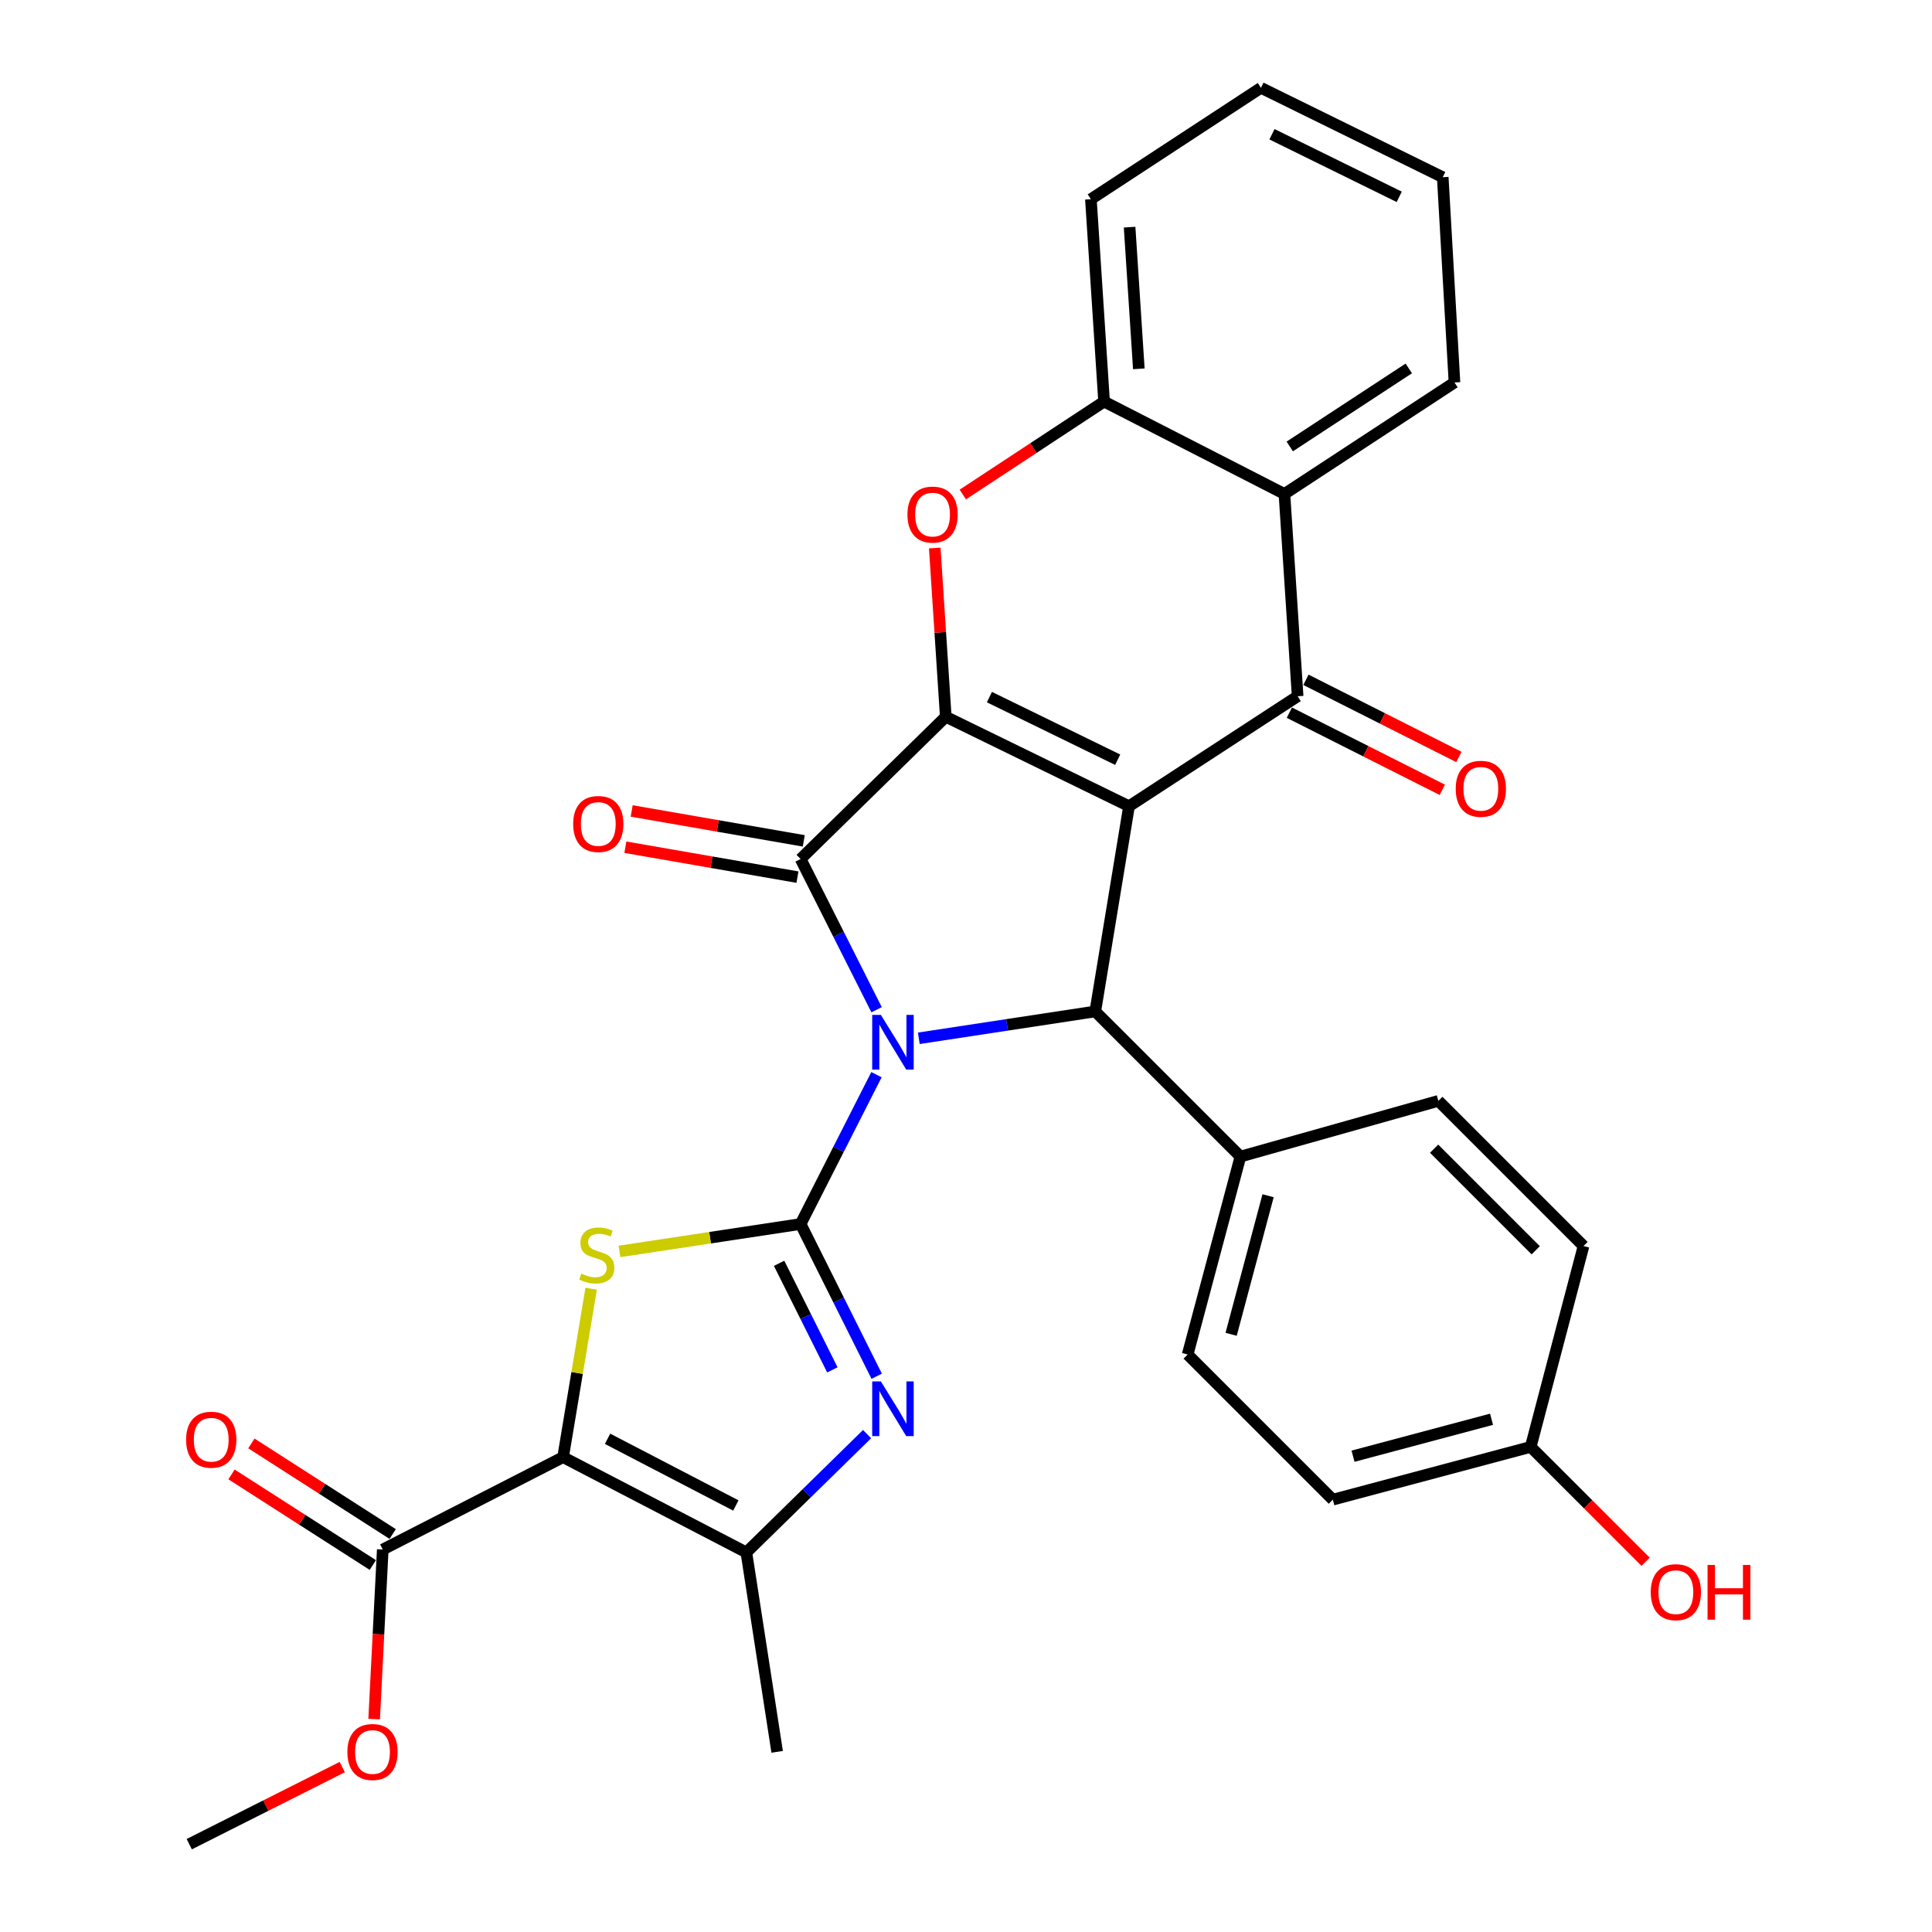 <?xml version='1.0' encoding='iso-8859-1'?>
<svg version='1.1' baseProfile='full'
              xmlns='http://www.w3.org/2000/svg'
                      xmlns:rdkit='http://www.rdkit.org/xml'
                      xmlns:xlink='http://www.w3.org/1999/xlink'
                  xml:space='preserve'
width='1000px' height='1000px' viewBox='0 0 1000 1000'>
<!-- END OF HEADER -->
<rect style='opacity:1.0;fill:#FFFFFF;stroke:none' width='1000' height='1000' x='0' y='0'> </rect>
<path class='bond-1' d='M 453.659,556.255 L 434.027,594.901' style='fill:none;fill-rule:evenodd;stroke:#0000FF;stroke-width:6px;stroke-linecap:butt;stroke-linejoin:miter;stroke-opacity:1' />
<path class='bond-1' d='M 434.027,594.901 L 414.395,633.547' style='fill:none;fill-rule:evenodd;stroke:#000000;stroke-width:6px;stroke-linecap:butt;stroke-linejoin:miter;stroke-opacity:1' />
<path class='bond-3' d='M 453.718,522.642 L 434.057,483.628' style='fill:none;fill-rule:evenodd;stroke:#0000FF;stroke-width:6px;stroke-linecap:butt;stroke-linejoin:miter;stroke-opacity:1' />
<path class='bond-3' d='M 434.057,483.628 L 414.395,444.615' style='fill:none;fill-rule:evenodd;stroke:#000000;stroke-width:6px;stroke-linecap:butt;stroke-linejoin:miter;stroke-opacity:1' />
<path class='bond-5' d='M 475.58,537.42 L 521.244,530.474' style='fill:none;fill-rule:evenodd;stroke:#0000FF;stroke-width:6px;stroke-linecap:butt;stroke-linejoin:miter;stroke-opacity:1' />
<path class='bond-5' d='M 521.244,530.474 L 566.909,523.528' style='fill:none;fill-rule:evenodd;stroke:#000000;stroke-width:6px;stroke-linecap:butt;stroke-linejoin:miter;stroke-opacity:1' />
<path class='bond-0' d='M 584.383,417.298 L 566.909,523.528' style='fill:none;fill-rule:evenodd;stroke:#000000;stroke-width:6px;stroke-linecap:butt;stroke-linejoin:miter;stroke-opacity:1' />
<path class='bond-7' d='M 584.383,417.298 L 671.657,360.378' style='fill:none;fill-rule:evenodd;stroke:#000000;stroke-width:6px;stroke-linecap:butt;stroke-linejoin:miter;stroke-opacity:1' />
<path class='bond-31' d='M 584.383,417.298 L 489.53,370.993' style='fill:none;fill-rule:evenodd;stroke:#000000;stroke-width:6px;stroke-linecap:butt;stroke-linejoin:miter;stroke-opacity:1' />
<path class='bond-31' d='M 578.512,393.232 L 512.116,360.819' style='fill:none;fill-rule:evenodd;stroke:#000000;stroke-width:6px;stroke-linecap:butt;stroke-linejoin:miter;stroke-opacity:1' />
<path class='bond-6' d='M 414.395,633.547 L 367.519,640.639' style='fill:none;fill-rule:evenodd;stroke:#000000;stroke-width:6px;stroke-linecap:butt;stroke-linejoin:miter;stroke-opacity:1' />
<path class='bond-6' d='M 367.519,640.639 L 320.643,647.731' style='fill:none;fill-rule:evenodd;stroke:#CCCC00;stroke-width:6px;stroke-linecap:butt;stroke-linejoin:miter;stroke-opacity:1' />
<path class='bond-8' d='M 414.395,633.547 L 434.087,672.944' style='fill:none;fill-rule:evenodd;stroke:#000000;stroke-width:6px;stroke-linecap:butt;stroke-linejoin:miter;stroke-opacity:1' />
<path class='bond-8' d='M 434.087,672.944 L 453.779,712.34' style='fill:none;fill-rule:evenodd;stroke:#0000FF;stroke-width:6px;stroke-linecap:butt;stroke-linejoin:miter;stroke-opacity:1' />
<path class='bond-8' d='M 403.262,653.884 L 417.046,681.461' style='fill:none;fill-rule:evenodd;stroke:#000000;stroke-width:6px;stroke-linecap:butt;stroke-linejoin:miter;stroke-opacity:1' />
<path class='bond-8' d='M 417.046,681.461 L 430.83,709.039' style='fill:none;fill-rule:evenodd;stroke:#0000FF;stroke-width:6px;stroke-linecap:butt;stroke-linejoin:miter;stroke-opacity:1' />
<path class='bond-2' d='M 489.53,370.993 L 414.395,444.615' style='fill:none;fill-rule:evenodd;stroke:#000000;stroke-width:6px;stroke-linecap:butt;stroke-linejoin:miter;stroke-opacity:1' />
<path class='bond-9' d='M 489.53,370.993 L 486.679,327.321' style='fill:none;fill-rule:evenodd;stroke:#000000;stroke-width:6px;stroke-linecap:butt;stroke-linejoin:miter;stroke-opacity:1' />
<path class='bond-9' d='M 486.679,327.321 L 483.828,283.65' style='fill:none;fill-rule:evenodd;stroke:#FF0000;stroke-width:6px;stroke-linecap:butt;stroke-linejoin:miter;stroke-opacity:1' />
<path class='bond-15' d='M 416.027,435.23 L 371.492,427.489' style='fill:none;fill-rule:evenodd;stroke:#000000;stroke-width:6px;stroke-linecap:butt;stroke-linejoin:miter;stroke-opacity:1' />
<path class='bond-15' d='M 371.492,427.489 L 326.957,419.747' style='fill:none;fill-rule:evenodd;stroke:#FF0000;stroke-width:6px;stroke-linecap:butt;stroke-linejoin:miter;stroke-opacity:1' />
<path class='bond-15' d='M 412.764,453.999 L 368.229,446.258' style='fill:none;fill-rule:evenodd;stroke:#000000;stroke-width:6px;stroke-linecap:butt;stroke-linejoin:miter;stroke-opacity:1' />
<path class='bond-15' d='M 368.229,446.258 L 323.694,438.517' style='fill:none;fill-rule:evenodd;stroke:#FF0000;stroke-width:6px;stroke-linecap:butt;stroke-linejoin:miter;stroke-opacity:1' />
<path class='bond-4' d='M 291.453,754.225 L 298.714,710.633' style='fill:none;fill-rule:evenodd;stroke:#000000;stroke-width:6px;stroke-linecap:butt;stroke-linejoin:miter;stroke-opacity:1' />
<path class='bond-4' d='M 298.714,710.633 L 305.975,667.042' style='fill:none;fill-rule:evenodd;stroke:#CCCC00;stroke-width:6px;stroke-linecap:butt;stroke-linejoin:miter;stroke-opacity:1' />
<path class='bond-13' d='M 291.453,754.225 L 198.114,802.032' style='fill:none;fill-rule:evenodd;stroke:#000000;stroke-width:6px;stroke-linecap:butt;stroke-linejoin:miter;stroke-opacity:1' />
<path class='bond-32' d='M 291.453,754.225 L 386.316,803.535' style='fill:none;fill-rule:evenodd;stroke:#000000;stroke-width:6px;stroke-linecap:butt;stroke-linejoin:miter;stroke-opacity:1' />
<path class='bond-32' d='M 314.469,744.717 L 380.873,779.235' style='fill:none;fill-rule:evenodd;stroke:#000000;stroke-width:6px;stroke-linecap:butt;stroke-linejoin:miter;stroke-opacity:1' />
<path class='bond-14' d='M 566.909,523.528 L 642.044,598.642' style='fill:none;fill-rule:evenodd;stroke:#000000;stroke-width:6px;stroke-linecap:butt;stroke-linejoin:miter;stroke-opacity:1' />
<path class='bond-11' d='M 671.657,360.378 L 664.82,255.671' style='fill:none;fill-rule:evenodd;stroke:#000000;stroke-width:6px;stroke-linecap:butt;stroke-linejoin:miter;stroke-opacity:1' />
<path class='bond-16' d='M 667.368,368.883 L 706.951,388.844' style='fill:none;fill-rule:evenodd;stroke:#000000;stroke-width:6px;stroke-linecap:butt;stroke-linejoin:miter;stroke-opacity:1' />
<path class='bond-16' d='M 706.951,388.844 L 746.534,408.806' style='fill:none;fill-rule:evenodd;stroke:#FF0000;stroke-width:6px;stroke-linecap:butt;stroke-linejoin:miter;stroke-opacity:1' />
<path class='bond-16' d='M 675.947,351.872 L 715.53,371.834' style='fill:none;fill-rule:evenodd;stroke:#000000;stroke-width:6px;stroke-linecap:butt;stroke-linejoin:miter;stroke-opacity:1' />
<path class='bond-16' d='M 715.53,371.834 L 755.113,391.796' style='fill:none;fill-rule:evenodd;stroke:#FF0000;stroke-width:6px;stroke-linecap:butt;stroke-linejoin:miter;stroke-opacity:1' />
<path class='bond-10' d='M 448.796,742.301 L 417.556,772.918' style='fill:none;fill-rule:evenodd;stroke:#0000FF;stroke-width:6px;stroke-linecap:butt;stroke-linejoin:miter;stroke-opacity:1' />
<path class='bond-10' d='M 417.556,772.918 L 386.316,803.535' style='fill:none;fill-rule:evenodd;stroke:#000000;stroke-width:6px;stroke-linecap:butt;stroke-linejoin:miter;stroke-opacity:1' />
<path class='bond-12' d='M 498.35,255.964 L 534.91,231.909' style='fill:none;fill-rule:evenodd;stroke:#FF0000;stroke-width:6px;stroke-linecap:butt;stroke-linejoin:miter;stroke-opacity:1' />
<path class='bond-12' d='M 534.91,231.909 L 571.47,207.853' style='fill:none;fill-rule:evenodd;stroke:#000000;stroke-width:6px;stroke-linecap:butt;stroke-linejoin:miter;stroke-opacity:1' />
<path class='bond-24' d='M 386.316,803.535 L 402.256,906.749' style='fill:none;fill-rule:evenodd;stroke:#000000;stroke-width:6px;stroke-linecap:butt;stroke-linejoin:miter;stroke-opacity:1' />
<path class='bond-25' d='M 664.82,255.671 L 752.836,197.968' style='fill:none;fill-rule:evenodd;stroke:#000000;stroke-width:6px;stroke-linecap:butt;stroke-linejoin:miter;stroke-opacity:1' />
<path class='bond-25' d='M 667.577,231.084 L 729.188,190.691' style='fill:none;fill-rule:evenodd;stroke:#000000;stroke-width:6px;stroke-linecap:butt;stroke-linejoin:miter;stroke-opacity:1' />
<path class='bond-34' d='M 664.82,255.671 L 571.47,207.853' style='fill:none;fill-rule:evenodd;stroke:#000000;stroke-width:6px;stroke-linecap:butt;stroke-linejoin:miter;stroke-opacity:1' />
<path class='bond-27' d='M 571.47,207.853 L 564.644,103.105' style='fill:none;fill-rule:evenodd;stroke:#000000;stroke-width:6px;stroke-linecap:butt;stroke-linejoin:miter;stroke-opacity:1' />
<path class='bond-27' d='M 589.457,190.902 L 584.679,117.578' style='fill:none;fill-rule:evenodd;stroke:#000000;stroke-width:6px;stroke-linecap:butt;stroke-linejoin:miter;stroke-opacity:1' />
<path class='bond-17' d='M 203.255,794.013 L 166.685,770.566' style='fill:none;fill-rule:evenodd;stroke:#000000;stroke-width:6px;stroke-linecap:butt;stroke-linejoin:miter;stroke-opacity:1' />
<path class='bond-17' d='M 166.685,770.566 L 130.114,747.118' style='fill:none;fill-rule:evenodd;stroke:#FF0000;stroke-width:6px;stroke-linecap:butt;stroke-linejoin:miter;stroke-opacity:1' />
<path class='bond-17' d='M 192.973,810.051 L 156.402,786.603' style='fill:none;fill-rule:evenodd;stroke:#000000;stroke-width:6px;stroke-linecap:butt;stroke-linejoin:miter;stroke-opacity:1' />
<path class='bond-17' d='M 156.402,786.603 L 119.832,763.156' style='fill:none;fill-rule:evenodd;stroke:#FF0000;stroke-width:6px;stroke-linecap:butt;stroke-linejoin:miter;stroke-opacity:1' />
<path class='bond-20' d='M 198.114,802.032 L 195.887,845.92' style='fill:none;fill-rule:evenodd;stroke:#000000;stroke-width:6px;stroke-linecap:butt;stroke-linejoin:miter;stroke-opacity:1' />
<path class='bond-20' d='M 195.887,845.92 L 193.66,889.807' style='fill:none;fill-rule:evenodd;stroke:#FF0000;stroke-width:6px;stroke-linecap:butt;stroke-linejoin:miter;stroke-opacity:1' />
<path class='bond-18' d='M 642.044,598.642 L 614.727,701.094' style='fill:none;fill-rule:evenodd;stroke:#000000;stroke-width:6px;stroke-linecap:butt;stroke-linejoin:miter;stroke-opacity:1' />
<path class='bond-18' d='M 656.354,618.918 L 637.232,690.634' style='fill:none;fill-rule:evenodd;stroke:#000000;stroke-width:6px;stroke-linecap:butt;stroke-linejoin:miter;stroke-opacity:1' />
<path class='bond-19' d='M 642.044,598.642 L 744.496,569.811' style='fill:none;fill-rule:evenodd;stroke:#000000;stroke-width:6px;stroke-linecap:butt;stroke-linejoin:miter;stroke-opacity:1' />
<path class='bond-22' d='M 614.727,701.094 L 689.872,776.228' style='fill:none;fill-rule:evenodd;stroke:#000000;stroke-width:6px;stroke-linecap:butt;stroke-linejoin:miter;stroke-opacity:1' />
<path class='bond-23' d='M 744.496,569.811 L 819.63,644.946' style='fill:none;fill-rule:evenodd;stroke:#000000;stroke-width:6px;stroke-linecap:butt;stroke-linejoin:miter;stroke-opacity:1' />
<path class='bond-23' d='M 742.295,594.553 L 794.889,647.147' style='fill:none;fill-rule:evenodd;stroke:#000000;stroke-width:6px;stroke-linecap:butt;stroke-linejoin:miter;stroke-opacity:1' />
<path class='bond-28' d='M 177.146,914.638 L 137.552,934.592' style='fill:none;fill-rule:evenodd;stroke:#FF0000;stroke-width:6px;stroke-linecap:butt;stroke-linejoin:miter;stroke-opacity:1' />
<path class='bond-28' d='M 137.552,934.592 L 97.959,954.545' style='fill:none;fill-rule:evenodd;stroke:#000000;stroke-width:6px;stroke-linecap:butt;stroke-linejoin:miter;stroke-opacity:1' />
<path class='bond-21' d='M 792.292,748.911 L 819.63,644.946' style='fill:none;fill-rule:evenodd;stroke:#000000;stroke-width:6px;stroke-linecap:butt;stroke-linejoin:miter;stroke-opacity:1' />
<path class='bond-26' d='M 792.292,748.911 L 822.032,778.642' style='fill:none;fill-rule:evenodd;stroke:#000000;stroke-width:6px;stroke-linecap:butt;stroke-linejoin:miter;stroke-opacity:1' />
<path class='bond-26' d='M 822.032,778.642 L 851.771,808.374' style='fill:none;fill-rule:evenodd;stroke:#FF0000;stroke-width:6px;stroke-linecap:butt;stroke-linejoin:miter;stroke-opacity:1' />
<path class='bond-33' d='M 792.292,748.911 L 689.872,776.228' style='fill:none;fill-rule:evenodd;stroke:#000000;stroke-width:6px;stroke-linecap:butt;stroke-linejoin:miter;stroke-opacity:1' />
<path class='bond-33' d='M 772.02,734.602 L 700.326,753.723' style='fill:none;fill-rule:evenodd;stroke:#000000;stroke-width:6px;stroke-linecap:butt;stroke-linejoin:miter;stroke-opacity:1' />
<path class='bond-29' d='M 752.836,197.968 L 746.761,91.727' style='fill:none;fill-rule:evenodd;stroke:#000000;stroke-width:6px;stroke-linecap:butt;stroke-linejoin:miter;stroke-opacity:1' />
<path class='bond-30' d='M 564.644,103.105 L 652.67,45.455' style='fill:none;fill-rule:evenodd;stroke:#000000;stroke-width:6px;stroke-linecap:butt;stroke-linejoin:miter;stroke-opacity:1' />
<path class='bond-35' d='M 746.761,91.727 L 652.67,45.455' style='fill:none;fill-rule:evenodd;stroke:#000000;stroke-width:6px;stroke-linecap:butt;stroke-linejoin:miter;stroke-opacity:1' />
<path class='bond-35' d='M 724.24,101.882 L 658.376,69.491' style='fill:none;fill-rule:evenodd;stroke:#000000;stroke-width:6px;stroke-linecap:butt;stroke-linejoin:miter;stroke-opacity:1' />
<path  class='atom-0' d='M 455.932 525.297
L 465.212 540.297
Q 466.132 541.777, 467.612 544.457
Q 469.092 547.137, 469.172 547.297
L 469.172 525.297
L 472.932 525.297
L 472.932 553.617
L 469.052 553.617
L 459.092 537.217
Q 457.932 535.297, 456.692 533.097
Q 455.492 530.897, 455.132 530.217
L 455.132 553.617
L 451.452 553.617
L 451.452 525.297
L 455.932 525.297
' fill='#0000FF'/>
<path  class='atom-7' d='M 300.895 659.228
Q 301.215 659.348, 302.535 659.908
Q 303.855 660.468, 305.295 660.828
Q 306.775 661.148, 308.215 661.148
Q 310.895 661.148, 312.455 659.868
Q 314.015 658.548, 314.015 656.268
Q 314.015 654.708, 313.215 653.748
Q 312.455 652.788, 311.255 652.268
Q 310.055 651.748, 308.055 651.148
Q 305.535 650.388, 304.015 649.668
Q 302.535 648.948, 301.455 647.428
Q 300.415 645.908, 300.415 643.348
Q 300.415 639.788, 302.815 637.588
Q 305.255 635.388, 310.055 635.388
Q 313.335 635.388, 317.055 636.948
L 316.135 640.028
Q 312.735 638.628, 310.175 638.628
Q 307.415 638.628, 305.895 639.788
Q 304.375 640.908, 304.415 642.868
Q 304.415 644.388, 305.175 645.308
Q 305.975 646.228, 307.095 646.748
Q 308.255 647.268, 310.175 647.868
Q 312.735 648.668, 314.255 649.468
Q 315.775 650.268, 316.855 651.908
Q 317.975 653.508, 317.975 656.268
Q 317.975 660.188, 315.335 662.308
Q 312.735 664.388, 308.375 664.388
Q 305.855 664.388, 303.935 663.828
Q 302.055 663.308, 299.815 662.388
L 300.895 659.228
' fill='#CCCC00'/>
<path  class='atom-9' d='M 455.932 715.013
L 465.212 730.013
Q 466.132 731.493, 467.612 734.173
Q 469.092 736.853, 469.172 737.013
L 469.172 715.013
L 472.932 715.013
L 472.932 743.333
L 469.052 743.333
L 459.092 726.933
Q 457.932 725.013, 456.692 722.813
Q 455.492 720.613, 455.132 719.933
L 455.132 743.333
L 451.452 743.333
L 451.452 715.013
L 455.932 715.013
' fill='#0000FF'/>
<path  class='atom-10' d='M 469.693 266.346
Q 469.693 259.546, 473.053 255.746
Q 476.413 251.946, 482.693 251.946
Q 488.973 251.946, 492.333 255.746
Q 495.693 259.546, 495.693 266.346
Q 495.693 273.226, 492.293 277.146
Q 488.893 281.026, 482.693 281.026
Q 476.453 281.026, 473.053 277.146
Q 469.693 273.266, 469.693 266.346
M 482.693 277.826
Q 487.013 277.826, 489.333 274.946
Q 491.693 272.026, 491.693 266.346
Q 491.693 260.786, 489.333 257.986
Q 487.013 255.146, 482.693 255.146
Q 478.373 255.146, 476.013 257.946
Q 473.693 260.746, 473.693 266.346
Q 473.693 272.066, 476.013 274.946
Q 478.373 277.826, 482.693 277.826
' fill='#FF0000'/>
<path  class='atom-16' d='M 296.668 426.49
Q 296.668 419.69, 300.028 415.89
Q 303.388 412.09, 309.668 412.09
Q 315.948 412.09, 319.308 415.89
Q 322.668 419.69, 322.668 426.49
Q 322.668 433.37, 319.268 437.29
Q 315.868 441.17, 309.668 441.17
Q 303.428 441.17, 300.028 437.29
Q 296.668 433.41, 296.668 426.49
M 309.668 437.97
Q 313.988 437.97, 316.308 435.09
Q 318.668 432.17, 318.668 426.49
Q 318.668 420.93, 316.308 418.13
Q 313.988 415.29, 309.668 415.29
Q 305.348 415.29, 302.988 418.09
Q 300.668 420.89, 300.668 426.49
Q 300.668 432.21, 302.988 435.09
Q 305.348 437.97, 309.668 437.97
' fill='#FF0000'/>
<path  class='atom-17' d='M 753.478 408.276
Q 753.478 401.476, 756.838 397.676
Q 760.198 393.876, 766.478 393.876
Q 772.758 393.876, 776.118 397.676
Q 779.478 401.476, 779.478 408.276
Q 779.478 415.156, 776.078 419.076
Q 772.678 422.956, 766.478 422.956
Q 760.238 422.956, 756.838 419.076
Q 753.478 415.196, 753.478 408.276
M 766.478 419.756
Q 770.798 419.756, 773.118 416.876
Q 775.478 413.956, 775.478 408.276
Q 775.478 402.716, 773.118 399.916
Q 770.798 397.076, 766.478 397.076
Q 762.158 397.076, 759.798 399.876
Q 757.478 402.676, 757.478 408.276
Q 757.478 413.996, 759.798 416.876
Q 762.158 419.756, 766.478 419.756
' fill='#FF0000'/>
<path  class='atom-18' d='M 96.336 745.192
Q 96.336 738.392, 99.696 734.592
Q 103.056 730.792, 109.336 730.792
Q 115.616 730.792, 118.976 734.592
Q 122.336 738.392, 122.336 745.192
Q 122.336 752.072, 118.936 755.992
Q 115.536 759.872, 109.336 759.872
Q 103.096 759.872, 99.696 755.992
Q 96.336 752.112, 96.336 745.192
M 109.336 756.672
Q 113.656 756.672, 115.976 753.792
Q 118.336 750.872, 118.336 745.192
Q 118.336 739.632, 115.976 736.832
Q 113.656 733.992, 109.336 733.992
Q 105.016 733.992, 102.656 736.792
Q 100.336 739.592, 100.336 745.192
Q 100.336 750.912, 102.656 753.792
Q 105.016 756.672, 109.336 756.672
' fill='#FF0000'/>
<path  class='atom-21' d='M 179.801 906.829
Q 179.801 900.029, 183.161 896.229
Q 186.521 892.429, 192.801 892.429
Q 199.081 892.429, 202.441 896.229
Q 205.801 900.029, 205.801 906.829
Q 205.801 913.709, 202.401 917.629
Q 199.001 921.509, 192.801 921.509
Q 186.561 921.509, 183.161 917.629
Q 179.801 913.749, 179.801 906.829
M 192.801 918.309
Q 197.121 918.309, 199.441 915.429
Q 201.801 912.509, 201.801 906.829
Q 201.801 901.269, 199.441 898.469
Q 197.121 895.629, 192.801 895.629
Q 188.481 895.629, 186.121 898.429
Q 183.801 901.229, 183.801 906.829
Q 183.801 912.549, 186.121 915.429
Q 188.481 918.309, 192.801 918.309
' fill='#FF0000'/>
<path  class='atom-27' d='M 854.427 824.105
Q 854.427 817.305, 857.787 813.505
Q 861.147 809.705, 867.427 809.705
Q 873.707 809.705, 877.067 813.505
Q 880.427 817.305, 880.427 824.105
Q 880.427 830.985, 877.027 834.905
Q 873.627 838.785, 867.427 838.785
Q 861.187 838.785, 857.787 834.905
Q 854.427 831.025, 854.427 824.105
M 867.427 835.585
Q 871.747 835.585, 874.067 832.705
Q 876.427 829.785, 876.427 824.105
Q 876.427 818.545, 874.067 815.745
Q 871.747 812.905, 867.427 812.905
Q 863.107 812.905, 860.747 815.705
Q 858.427 818.505, 858.427 824.105
Q 858.427 829.825, 860.747 832.705
Q 863.107 835.585, 867.427 835.585
' fill='#FF0000'/>
<path  class='atom-27' d='M 883.827 810.025
L 887.667 810.025
L 887.667 822.065
L 902.147 822.065
L 902.147 810.025
L 905.987 810.025
L 905.987 838.345
L 902.147 838.345
L 902.147 825.265
L 887.667 825.265
L 887.667 838.345
L 883.827 838.345
L 883.827 810.025
' fill='#FF0000'/>
</svg>
